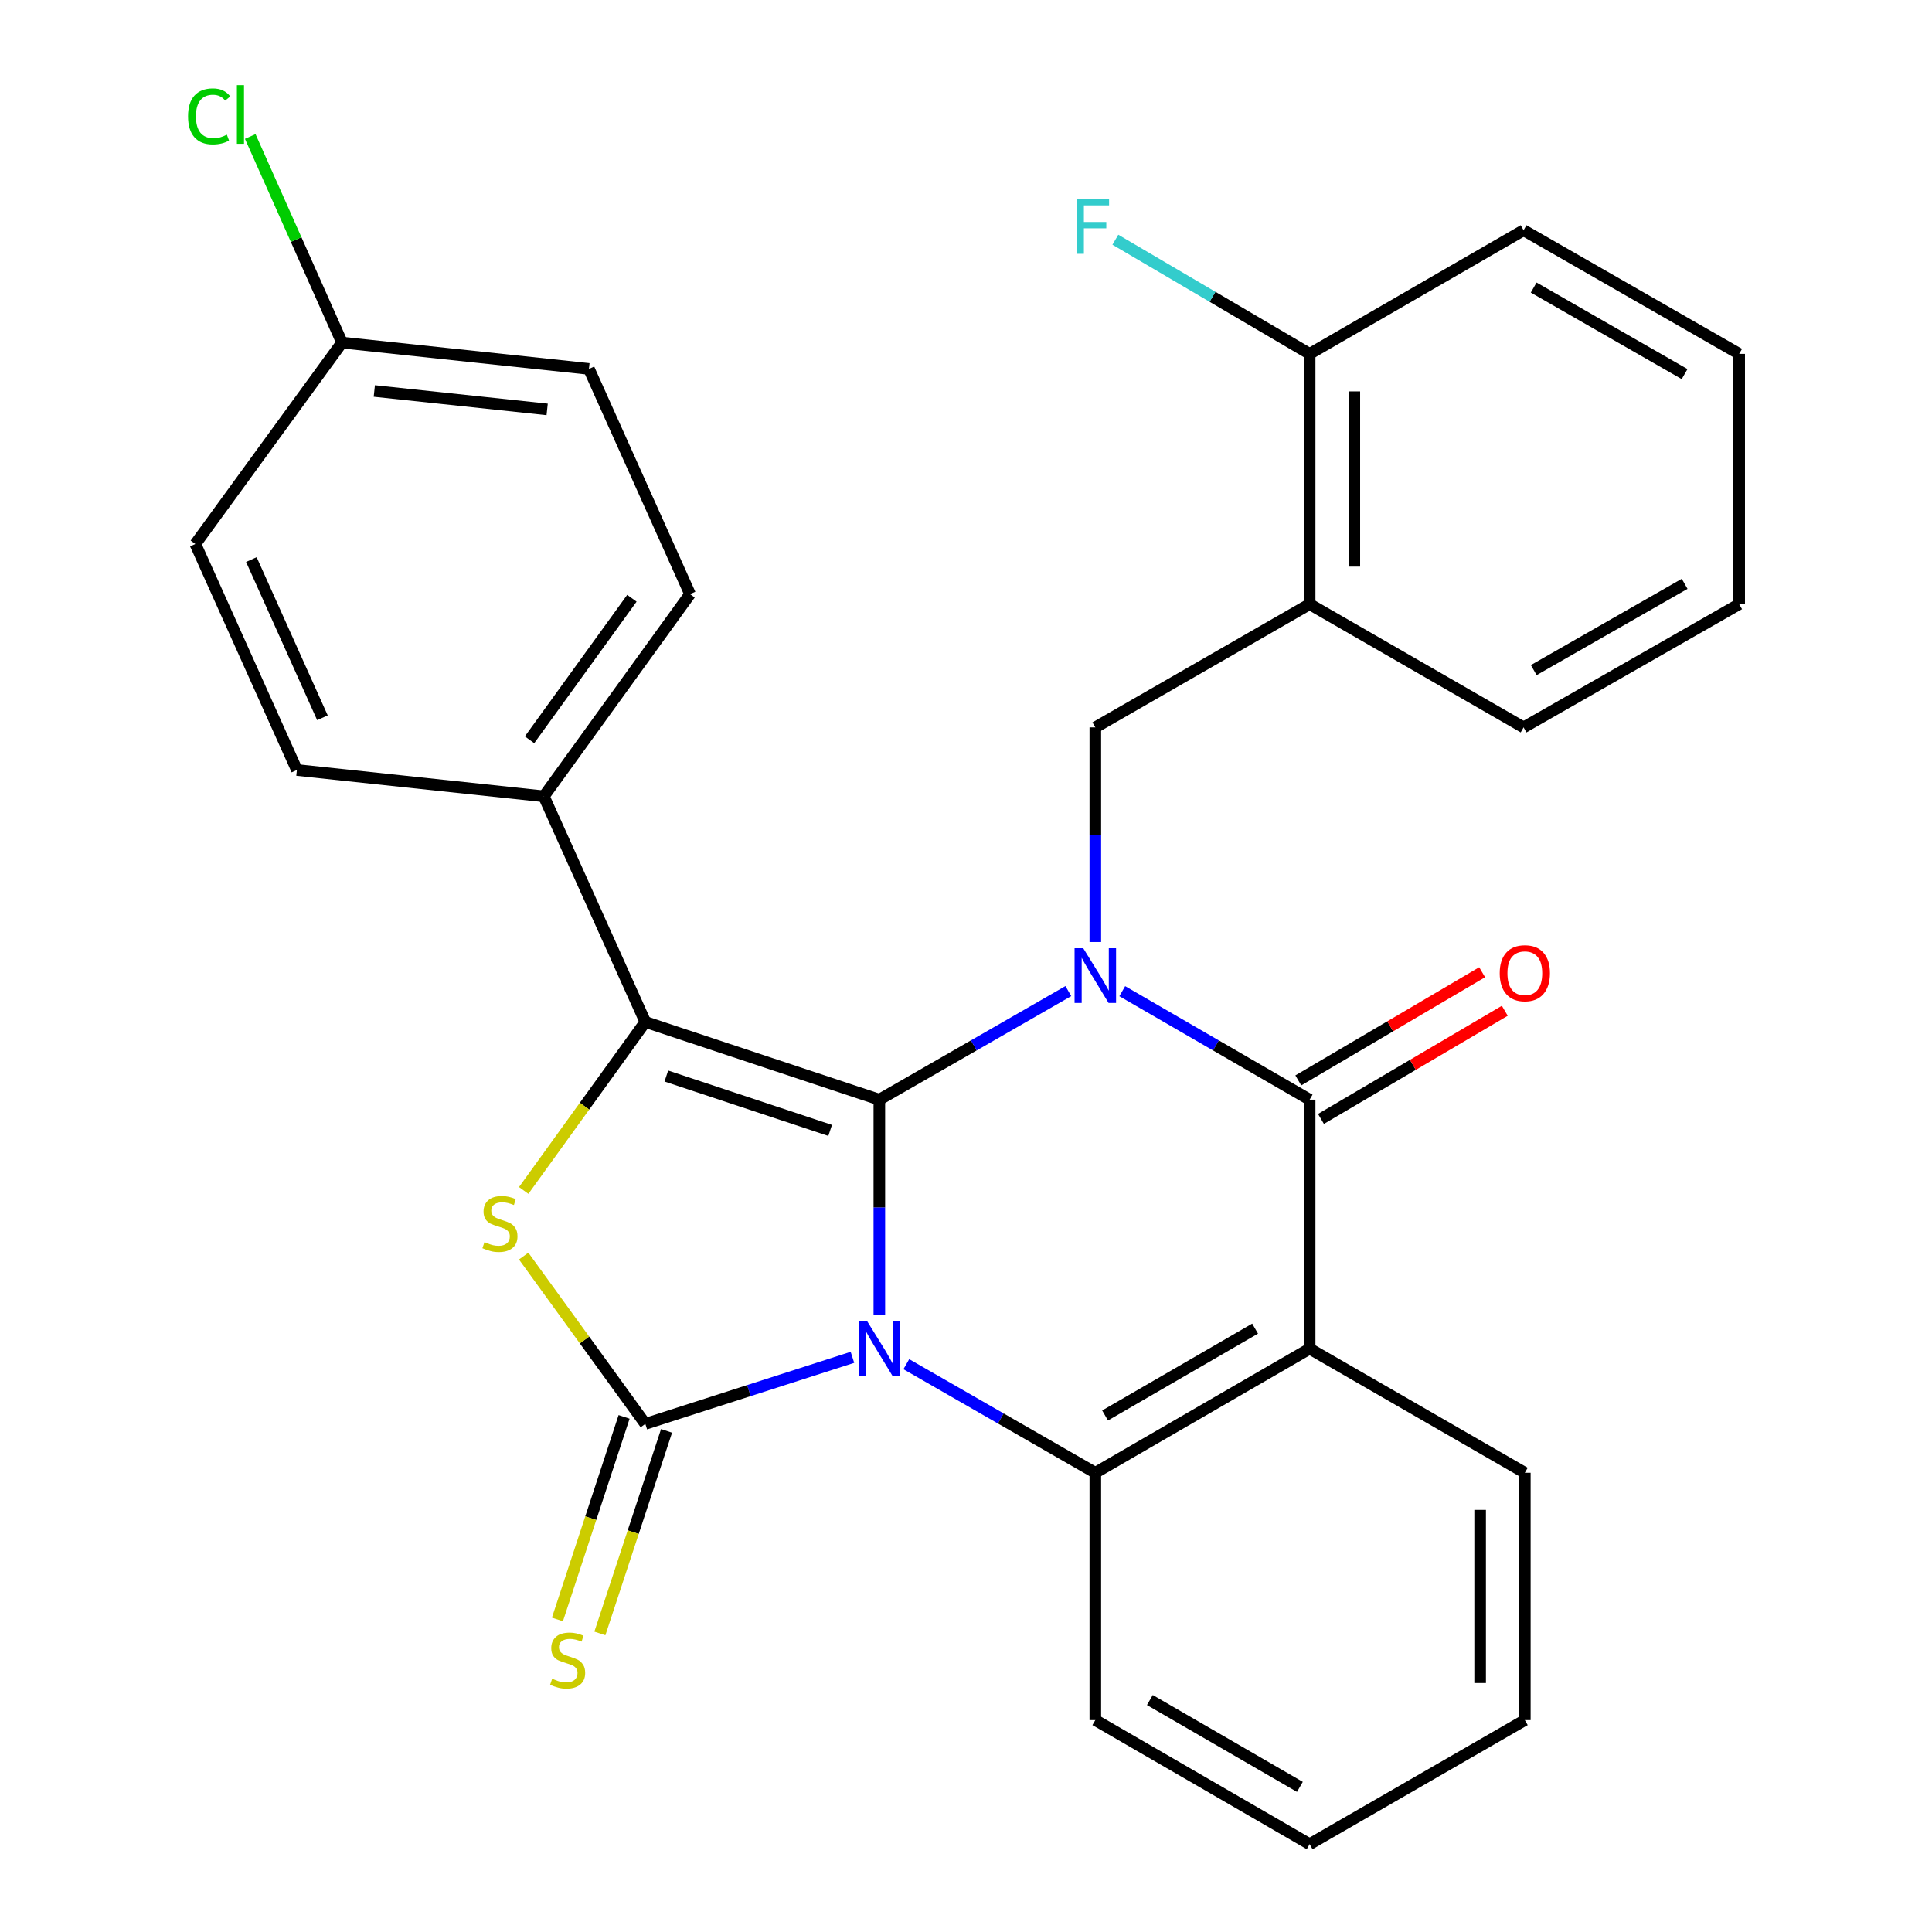 <?xml version='1.0' encoding='iso-8859-1'?>
<svg version='1.1' baseProfile='full'
              xmlns='http://www.w3.org/2000/svg'
                      xmlns:rdkit='http://www.rdkit.org/xml'
                      xmlns:xlink='http://www.w3.org/1999/xlink'
                  xml:space='preserve'
width='1000px' height='1000px' viewBox='0 0 1000 1000'>
<!-- END OF HEADER -->
<rect style='opacity:1.0;fill:#FFFFFF;stroke:none' width='1000' height='1000' x='0' y='0'> </rect>
<path class='bond-0' d='M 455.143,680.7 L 455.143,624.941' style='fill:none;fill-rule:evenodd;stroke:#0000FF;stroke-width:6px;stroke-linecap:butt;stroke-linejoin:miter;stroke-opacity:1' />
<path class='bond-0' d='M 455.143,624.941 L 455.143,569.183' style='fill:none;fill-rule:evenodd;stroke:#000000;stroke-width:6px;stroke-linecap:butt;stroke-linejoin:miter;stroke-opacity:1' />
<path class='bond-2' d='M 441.222,702.555 L 387.621,719.778' style='fill:none;fill-rule:evenodd;stroke:#0000FF;stroke-width:6px;stroke-linecap:butt;stroke-linejoin:miter;stroke-opacity:1' />
<path class='bond-2' d='M 387.621,719.778 L 334.019,737' style='fill:none;fill-rule:evenodd;stroke:#000000;stroke-width:6px;stroke-linecap:butt;stroke-linejoin:miter;stroke-opacity:1' />
<path class='bond-6' d='M 469.106,706.104 L 518.021,734.206' style='fill:none;fill-rule:evenodd;stroke:#0000FF;stroke-width:6px;stroke-linecap:butt;stroke-linejoin:miter;stroke-opacity:1' />
<path class='bond-6' d='M 518.021,734.206 L 566.936,762.307' style='fill:none;fill-rule:evenodd;stroke:#000000;stroke-width:6px;stroke-linecap:butt;stroke-linejoin:miter;stroke-opacity:1' />
<path class='bond-1' d='M 455.143,569.183 L 504.058,541.081' style='fill:none;fill-rule:evenodd;stroke:#000000;stroke-width:6px;stroke-linecap:butt;stroke-linejoin:miter;stroke-opacity:1' />
<path class='bond-1' d='M 504.058,541.081 L 552.972,512.98' style='fill:none;fill-rule:evenodd;stroke:#0000FF;stroke-width:6px;stroke-linecap:butt;stroke-linejoin:miter;stroke-opacity:1' />
<path class='bond-3' d='M 455.143,569.183 L 334.019,528.954' style='fill:none;fill-rule:evenodd;stroke:#000000;stroke-width:6px;stroke-linecap:butt;stroke-linejoin:miter;stroke-opacity:1' />
<path class='bond-3' d='M 429.682,585.104 L 344.895,556.944' style='fill:none;fill-rule:evenodd;stroke:#000000;stroke-width:6px;stroke-linecap:butt;stroke-linejoin:miter;stroke-opacity:1' />
<path class='bond-8' d='M 566.936,487.586 L 566.936,432.04' style='fill:none;fill-rule:evenodd;stroke:#0000FF;stroke-width:6px;stroke-linecap:butt;stroke-linejoin:miter;stroke-opacity:1' />
<path class='bond-8' d='M 566.936,432.04 L 566.936,376.495' style='fill:none;fill-rule:evenodd;stroke:#000000;stroke-width:6px;stroke-linecap:butt;stroke-linejoin:miter;stroke-opacity:1' />
<path class='bond-30' d='M 580.88,513.031 L 629.374,541.107' style='fill:none;fill-rule:evenodd;stroke:#0000FF;stroke-width:6px;stroke-linecap:butt;stroke-linejoin:miter;stroke-opacity:1' />
<path class='bond-30' d='M 629.374,541.107 L 677.867,569.183' style='fill:none;fill-rule:evenodd;stroke:#000000;stroke-width:6px;stroke-linecap:butt;stroke-linejoin:miter;stroke-opacity:1' />
<path class='bond-5' d='M 334.019,737 L 302.535,693.574' style='fill:none;fill-rule:evenodd;stroke:#000000;stroke-width:6px;stroke-linecap:butt;stroke-linejoin:miter;stroke-opacity:1' />
<path class='bond-5' d='M 302.535,693.574 L 271.051,650.147' style='fill:none;fill-rule:evenodd;stroke:#CCCC00;stroke-width:6px;stroke-linecap:butt;stroke-linejoin:miter;stroke-opacity:1' />
<path class='bond-10' d='M 323.031,733.384 L 305.776,785.805' style='fill:none;fill-rule:evenodd;stroke:#000000;stroke-width:6px;stroke-linecap:butt;stroke-linejoin:miter;stroke-opacity:1' />
<path class='bond-10' d='M 305.776,785.805 L 288.521,838.226' style='fill:none;fill-rule:evenodd;stroke:#CCCC00;stroke-width:6px;stroke-linecap:butt;stroke-linejoin:miter;stroke-opacity:1' />
<path class='bond-10' d='M 345.006,740.617 L 327.751,793.038' style='fill:none;fill-rule:evenodd;stroke:#000000;stroke-width:6px;stroke-linecap:butt;stroke-linejoin:miter;stroke-opacity:1' />
<path class='bond-10' d='M 327.751,793.038 L 310.496,845.459' style='fill:none;fill-rule:evenodd;stroke:#CCCC00;stroke-width:6px;stroke-linecap:butt;stroke-linejoin:miter;stroke-opacity:1' />
<path class='bond-11' d='M 334.019,528.954 L 281.477,412.174' style='fill:none;fill-rule:evenodd;stroke:#000000;stroke-width:6px;stroke-linecap:butt;stroke-linejoin:miter;stroke-opacity:1' />
<path class='bond-29' d='M 334.019,528.954 L 302.54,572.562' style='fill:none;fill-rule:evenodd;stroke:#000000;stroke-width:6px;stroke-linecap:butt;stroke-linejoin:miter;stroke-opacity:1' />
<path class='bond-29' d='M 302.54,572.562 L 271.061,616.171' style='fill:none;fill-rule:evenodd;stroke:#CCCC00;stroke-width:6px;stroke-linecap:butt;stroke-linejoin:miter;stroke-opacity:1' />
<path class='bond-4' d='M 677.867,569.183 L 677.867,698.082' style='fill:none;fill-rule:evenodd;stroke:#000000;stroke-width:6px;stroke-linecap:butt;stroke-linejoin:miter;stroke-opacity:1' />
<path class='bond-12' d='M 683.733,579.152 L 731.309,551.159' style='fill:none;fill-rule:evenodd;stroke:#000000;stroke-width:6px;stroke-linecap:butt;stroke-linejoin:miter;stroke-opacity:1' />
<path class='bond-12' d='M 731.309,551.159 L 778.884,523.166' style='fill:none;fill-rule:evenodd;stroke:#FF0000;stroke-width:6px;stroke-linecap:butt;stroke-linejoin:miter;stroke-opacity:1' />
<path class='bond-12' d='M 672.001,559.213 L 719.577,531.22' style='fill:none;fill-rule:evenodd;stroke:#000000;stroke-width:6px;stroke-linecap:butt;stroke-linejoin:miter;stroke-opacity:1' />
<path class='bond-12' d='M 719.577,531.22 L 767.152,503.227' style='fill:none;fill-rule:evenodd;stroke:#FF0000;stroke-width:6px;stroke-linecap:butt;stroke-linejoin:miter;stroke-opacity:1' />
<path class='bond-7' d='M 566.936,762.307 L 677.867,698.082' style='fill:none;fill-rule:evenodd;stroke:#000000;stroke-width:6px;stroke-linecap:butt;stroke-linejoin:miter;stroke-opacity:1' />
<path class='bond-7' d='M 571.984,732.652 L 649.636,687.695' style='fill:none;fill-rule:evenodd;stroke:#000000;stroke-width:6px;stroke-linecap:butt;stroke-linejoin:miter;stroke-opacity:1' />
<path class='bond-18' d='M 566.936,762.307 L 566.936,890.32' style='fill:none;fill-rule:evenodd;stroke:#000000;stroke-width:6px;stroke-linecap:butt;stroke-linejoin:miter;stroke-opacity:1' />
<path class='bond-16' d='M 677.867,698.082 L 789.249,762.307' style='fill:none;fill-rule:evenodd;stroke:#000000;stroke-width:6px;stroke-linecap:butt;stroke-linejoin:miter;stroke-opacity:1' />
<path class='bond-9' d='M 566.936,376.495 L 677.867,312.707' style='fill:none;fill-rule:evenodd;stroke:#000000;stroke-width:6px;stroke-linecap:butt;stroke-linejoin:miter;stroke-opacity:1' />
<path class='bond-13' d='M 677.867,312.707 L 677.867,183.164' style='fill:none;fill-rule:evenodd;stroke:#000000;stroke-width:6px;stroke-linecap:butt;stroke-linejoin:miter;stroke-opacity:1' />
<path class='bond-13' d='M 701.002,293.275 L 701.002,202.596' style='fill:none;fill-rule:evenodd;stroke:#000000;stroke-width:6px;stroke-linecap:butt;stroke-linejoin:miter;stroke-opacity:1' />
<path class='bond-23' d='M 677.867,312.707 L 788.606,376.495' style='fill:none;fill-rule:evenodd;stroke:#000000;stroke-width:6px;stroke-linecap:butt;stroke-linejoin:miter;stroke-opacity:1' />
<path class='bond-14' d='M 281.477,412.174 L 357.167,307.514' style='fill:none;fill-rule:evenodd;stroke:#000000;stroke-width:6px;stroke-linecap:butt;stroke-linejoin:miter;stroke-opacity:1' />
<path class='bond-14' d='M 274.084,382.918 L 327.067,309.656' style='fill:none;fill-rule:evenodd;stroke:#000000;stroke-width:6px;stroke-linecap:butt;stroke-linejoin:miter;stroke-opacity:1' />
<path class='bond-15' d='M 281.477,412.174 L 153.67,398.55' style='fill:none;fill-rule:evenodd;stroke:#000000;stroke-width:6px;stroke-linecap:butt;stroke-linejoin:miter;stroke-opacity:1' />
<path class='bond-19' d='M 677.867,183.164 L 627.59,153.621' style='fill:none;fill-rule:evenodd;stroke:#000000;stroke-width:6px;stroke-linecap:butt;stroke-linejoin:miter;stroke-opacity:1' />
<path class='bond-19' d='M 627.59,153.621 L 577.312,124.077' style='fill:none;fill-rule:evenodd;stroke:#33CCCC;stroke-width:6px;stroke-linecap:butt;stroke-linejoin:miter;stroke-opacity:1' />
<path class='bond-24' d='M 677.867,183.164 L 788.606,119.171' style='fill:none;fill-rule:evenodd;stroke:#000000;stroke-width:6px;stroke-linecap:butt;stroke-linejoin:miter;stroke-opacity:1' />
<path class='bond-20' d='M 357.167,307.514 L 304.83,190.953' style='fill:none;fill-rule:evenodd;stroke:#000000;stroke-width:6px;stroke-linecap:butt;stroke-linejoin:miter;stroke-opacity:1' />
<path class='bond-21' d='M 153.67,398.55 L 101.115,281.565' style='fill:none;fill-rule:evenodd;stroke:#000000;stroke-width:6px;stroke-linecap:butt;stroke-linejoin:miter;stroke-opacity:1' />
<path class='bond-21' d='M 166.89,371.522 L 130.101,289.632' style='fill:none;fill-rule:evenodd;stroke:#000000;stroke-width:6px;stroke-linecap:butt;stroke-linejoin:miter;stroke-opacity:1' />
<path class='bond-31' d='M 789.249,762.307 L 789.249,890.32' style='fill:none;fill-rule:evenodd;stroke:#000000;stroke-width:6px;stroke-linecap:butt;stroke-linejoin:miter;stroke-opacity:1' />
<path class='bond-31' d='M 766.114,781.509 L 766.114,871.119' style='fill:none;fill-rule:evenodd;stroke:#000000;stroke-width:6px;stroke-linecap:butt;stroke-linejoin:miter;stroke-opacity:1' />
<path class='bond-17' d='M 177.023,177.329 L 101.115,281.565' style='fill:none;fill-rule:evenodd;stroke:#000000;stroke-width:6px;stroke-linecap:butt;stroke-linejoin:miter;stroke-opacity:1' />
<path class='bond-22' d='M 177.023,177.329 L 153.275,123.986' style='fill:none;fill-rule:evenodd;stroke:#000000;stroke-width:6px;stroke-linecap:butt;stroke-linejoin:miter;stroke-opacity:1' />
<path class='bond-22' d='M 153.275,123.986 L 129.527,70.642' style='fill:none;fill-rule:evenodd;stroke:#00CC00;stroke-width:6px;stroke-linecap:butt;stroke-linejoin:miter;stroke-opacity:1' />
<path class='bond-32' d='M 177.023,177.329 L 304.83,190.953' style='fill:none;fill-rule:evenodd;stroke:#000000;stroke-width:6px;stroke-linecap:butt;stroke-linejoin:miter;stroke-opacity:1' />
<path class='bond-32' d='M 193.742,202.377 L 283.207,211.914' style='fill:none;fill-rule:evenodd;stroke:#000000;stroke-width:6px;stroke-linecap:butt;stroke-linejoin:miter;stroke-opacity:1' />
<path class='bond-26' d='M 566.936,890.32 L 677.867,954.545' style='fill:none;fill-rule:evenodd;stroke:#000000;stroke-width:6px;stroke-linecap:butt;stroke-linejoin:miter;stroke-opacity:1' />
<path class='bond-26' d='M 595.167,879.933 L 672.819,924.89' style='fill:none;fill-rule:evenodd;stroke:#000000;stroke-width:6px;stroke-linecap:butt;stroke-linejoin:miter;stroke-opacity:1' />
<path class='bond-27' d='M 788.606,376.495 L 900.194,312.707' style='fill:none;fill-rule:evenodd;stroke:#000000;stroke-width:6px;stroke-linecap:butt;stroke-linejoin:miter;stroke-opacity:1' />
<path class='bond-27' d='M 793.863,346.842 L 871.974,302.19' style='fill:none;fill-rule:evenodd;stroke:#000000;stroke-width:6px;stroke-linecap:butt;stroke-linejoin:miter;stroke-opacity:1' />
<path class='bond-33' d='M 788.606,119.171 L 900.194,183.164' style='fill:none;fill-rule:evenodd;stroke:#000000;stroke-width:6px;stroke-linecap:butt;stroke-linejoin:miter;stroke-opacity:1' />
<path class='bond-33' d='M 793.835,148.839 L 871.946,193.634' style='fill:none;fill-rule:evenodd;stroke:#000000;stroke-width:6px;stroke-linecap:butt;stroke-linejoin:miter;stroke-opacity:1' />
<path class='bond-25' d='M 789.249,890.32 L 677.867,954.545' style='fill:none;fill-rule:evenodd;stroke:#000000;stroke-width:6px;stroke-linecap:butt;stroke-linejoin:miter;stroke-opacity:1' />
<path class='bond-28' d='M 900.194,312.707 L 900.194,183.164' style='fill:none;fill-rule:evenodd;stroke:#000000;stroke-width:6px;stroke-linecap:butt;stroke-linejoin:miter;stroke-opacity:1' />
<path  class='atom-0' d='M 448.883 683.922
L 458.163 698.922
Q 459.083 700.402, 460.563 703.082
Q 462.043 705.762, 462.123 705.922
L 462.123 683.922
L 465.883 683.922
L 465.883 712.242
L 462.003 712.242
L 452.043 695.842
Q 450.883 693.922, 449.643 691.722
Q 448.443 689.522, 448.083 688.842
L 448.083 712.242
L 444.403 712.242
L 444.403 683.922
L 448.883 683.922
' fill='#0000FF'/>
<path  class='atom-2' d='M 560.676 490.798
L 569.956 505.798
Q 570.876 507.278, 572.356 509.958
Q 573.836 512.638, 573.916 512.798
L 573.916 490.798
L 577.676 490.798
L 577.676 519.118
L 573.796 519.118
L 563.836 502.718
Q 562.676 500.798, 561.436 498.598
Q 560.236 496.398, 559.876 495.718
L 559.876 519.118
L 556.196 519.118
L 556.196 490.798
L 560.676 490.798
' fill='#0000FF'/>
<path  class='atom-6' d='M 250.766 642.922
Q 251.086 643.042, 252.406 643.602
Q 253.726 644.162, 255.166 644.522
Q 256.646 644.842, 258.086 644.842
Q 260.766 644.842, 262.326 643.562
Q 263.886 642.242, 263.886 639.962
Q 263.886 638.402, 263.086 637.442
Q 262.326 636.482, 261.126 635.962
Q 259.926 635.442, 257.926 634.842
Q 255.406 634.082, 253.886 633.362
Q 252.406 632.642, 251.326 631.122
Q 250.286 629.602, 250.286 627.042
Q 250.286 623.482, 252.686 621.282
Q 255.126 619.082, 259.926 619.082
Q 263.206 619.082, 266.926 620.642
L 266.006 623.722
Q 262.606 622.322, 260.046 622.322
Q 257.286 622.322, 255.766 623.482
Q 254.246 624.602, 254.286 626.562
Q 254.286 628.082, 255.046 629.002
Q 255.846 629.922, 256.966 630.442
Q 258.126 630.962, 260.046 631.562
Q 262.606 632.362, 264.126 633.162
Q 265.646 633.962, 266.726 635.602
Q 267.846 637.202, 267.846 639.962
Q 267.846 643.882, 265.206 646.002
Q 262.606 648.082, 258.246 648.082
Q 255.726 648.082, 253.806 647.522
Q 251.926 647.002, 249.686 646.082
L 250.766 642.922
' fill='#CCCC00'/>
<path  class='atom-11' d='M 285.803 868.898
Q 286.123 869.018, 287.443 869.578
Q 288.763 870.138, 290.203 870.498
Q 291.683 870.818, 293.123 870.818
Q 295.803 870.818, 297.363 869.538
Q 298.923 868.218, 298.923 865.938
Q 298.923 864.378, 298.123 863.418
Q 297.363 862.458, 296.163 861.938
Q 294.963 861.418, 292.963 860.818
Q 290.443 860.058, 288.923 859.338
Q 287.443 858.618, 286.363 857.098
Q 285.323 855.578, 285.323 853.018
Q 285.323 849.458, 287.723 847.258
Q 290.163 845.058, 294.963 845.058
Q 298.243 845.058, 301.963 846.618
L 301.043 849.698
Q 297.643 848.298, 295.083 848.298
Q 292.323 848.298, 290.803 849.458
Q 289.283 850.578, 289.323 852.538
Q 289.323 854.058, 290.083 854.978
Q 290.883 855.898, 292.003 856.418
Q 293.163 856.938, 295.083 857.538
Q 297.643 858.338, 299.163 859.138
Q 300.683 859.938, 301.763 861.578
Q 302.883 863.178, 302.883 865.938
Q 302.883 869.858, 300.243 871.978
Q 297.643 874.058, 293.283 874.058
Q 290.763 874.058, 288.843 873.498
Q 286.963 872.978, 284.723 872.058
L 285.803 868.898
' fill='#CCCC00'/>
<path  class='atom-13' d='M 776.249 503.727
Q 776.249 496.927, 779.609 493.127
Q 782.969 489.327, 789.249 489.327
Q 795.529 489.327, 798.889 493.127
Q 802.249 496.927, 802.249 503.727
Q 802.249 510.607, 798.849 514.527
Q 795.449 518.407, 789.249 518.407
Q 783.009 518.407, 779.609 514.527
Q 776.249 510.647, 776.249 503.727
M 789.249 515.207
Q 793.569 515.207, 795.889 512.327
Q 798.249 509.407, 798.249 503.727
Q 798.249 498.167, 795.889 495.367
Q 793.569 492.527, 789.249 492.527
Q 784.929 492.527, 782.569 495.327
Q 780.249 498.127, 780.249 503.727
Q 780.249 509.447, 782.569 512.327
Q 784.929 515.207, 789.249 515.207
' fill='#FF0000'/>
<path  class='atom-20' d='M 557.218 103.057
L 574.058 103.057
L 574.058 106.297
L 561.018 106.297
L 561.018 114.897
L 572.618 114.897
L 572.618 118.177
L 561.018 118.177
L 561.018 131.377
L 557.218 131.377
L 557.218 103.057
' fill='#33CCCC'/>
<path  class='atom-23' d='M 97.335 60.231
Q 97.335 53.191, 100.615 49.511
Q 103.935 45.791, 110.215 45.791
Q 116.055 45.791, 119.175 49.911
L 116.535 52.071
Q 114.255 49.071, 110.215 49.071
Q 105.935 49.071, 103.655 51.951
Q 101.415 54.791, 101.415 60.231
Q 101.415 65.831, 103.735 68.711
Q 106.095 71.591, 110.655 71.591
Q 113.775 71.591, 117.415 69.711
L 118.535 72.711
Q 117.055 73.671, 114.815 74.231
Q 112.575 74.791, 110.095 74.791
Q 103.935 74.791, 100.615 71.031
Q 97.335 67.271, 97.335 60.231
' fill='#00CC00'/>
<path  class='atom-23' d='M 122.615 44.071
L 126.295 44.071
L 126.295 74.431
L 122.615 74.431
L 122.615 44.071
' fill='#00CC00'/>
</svg>
